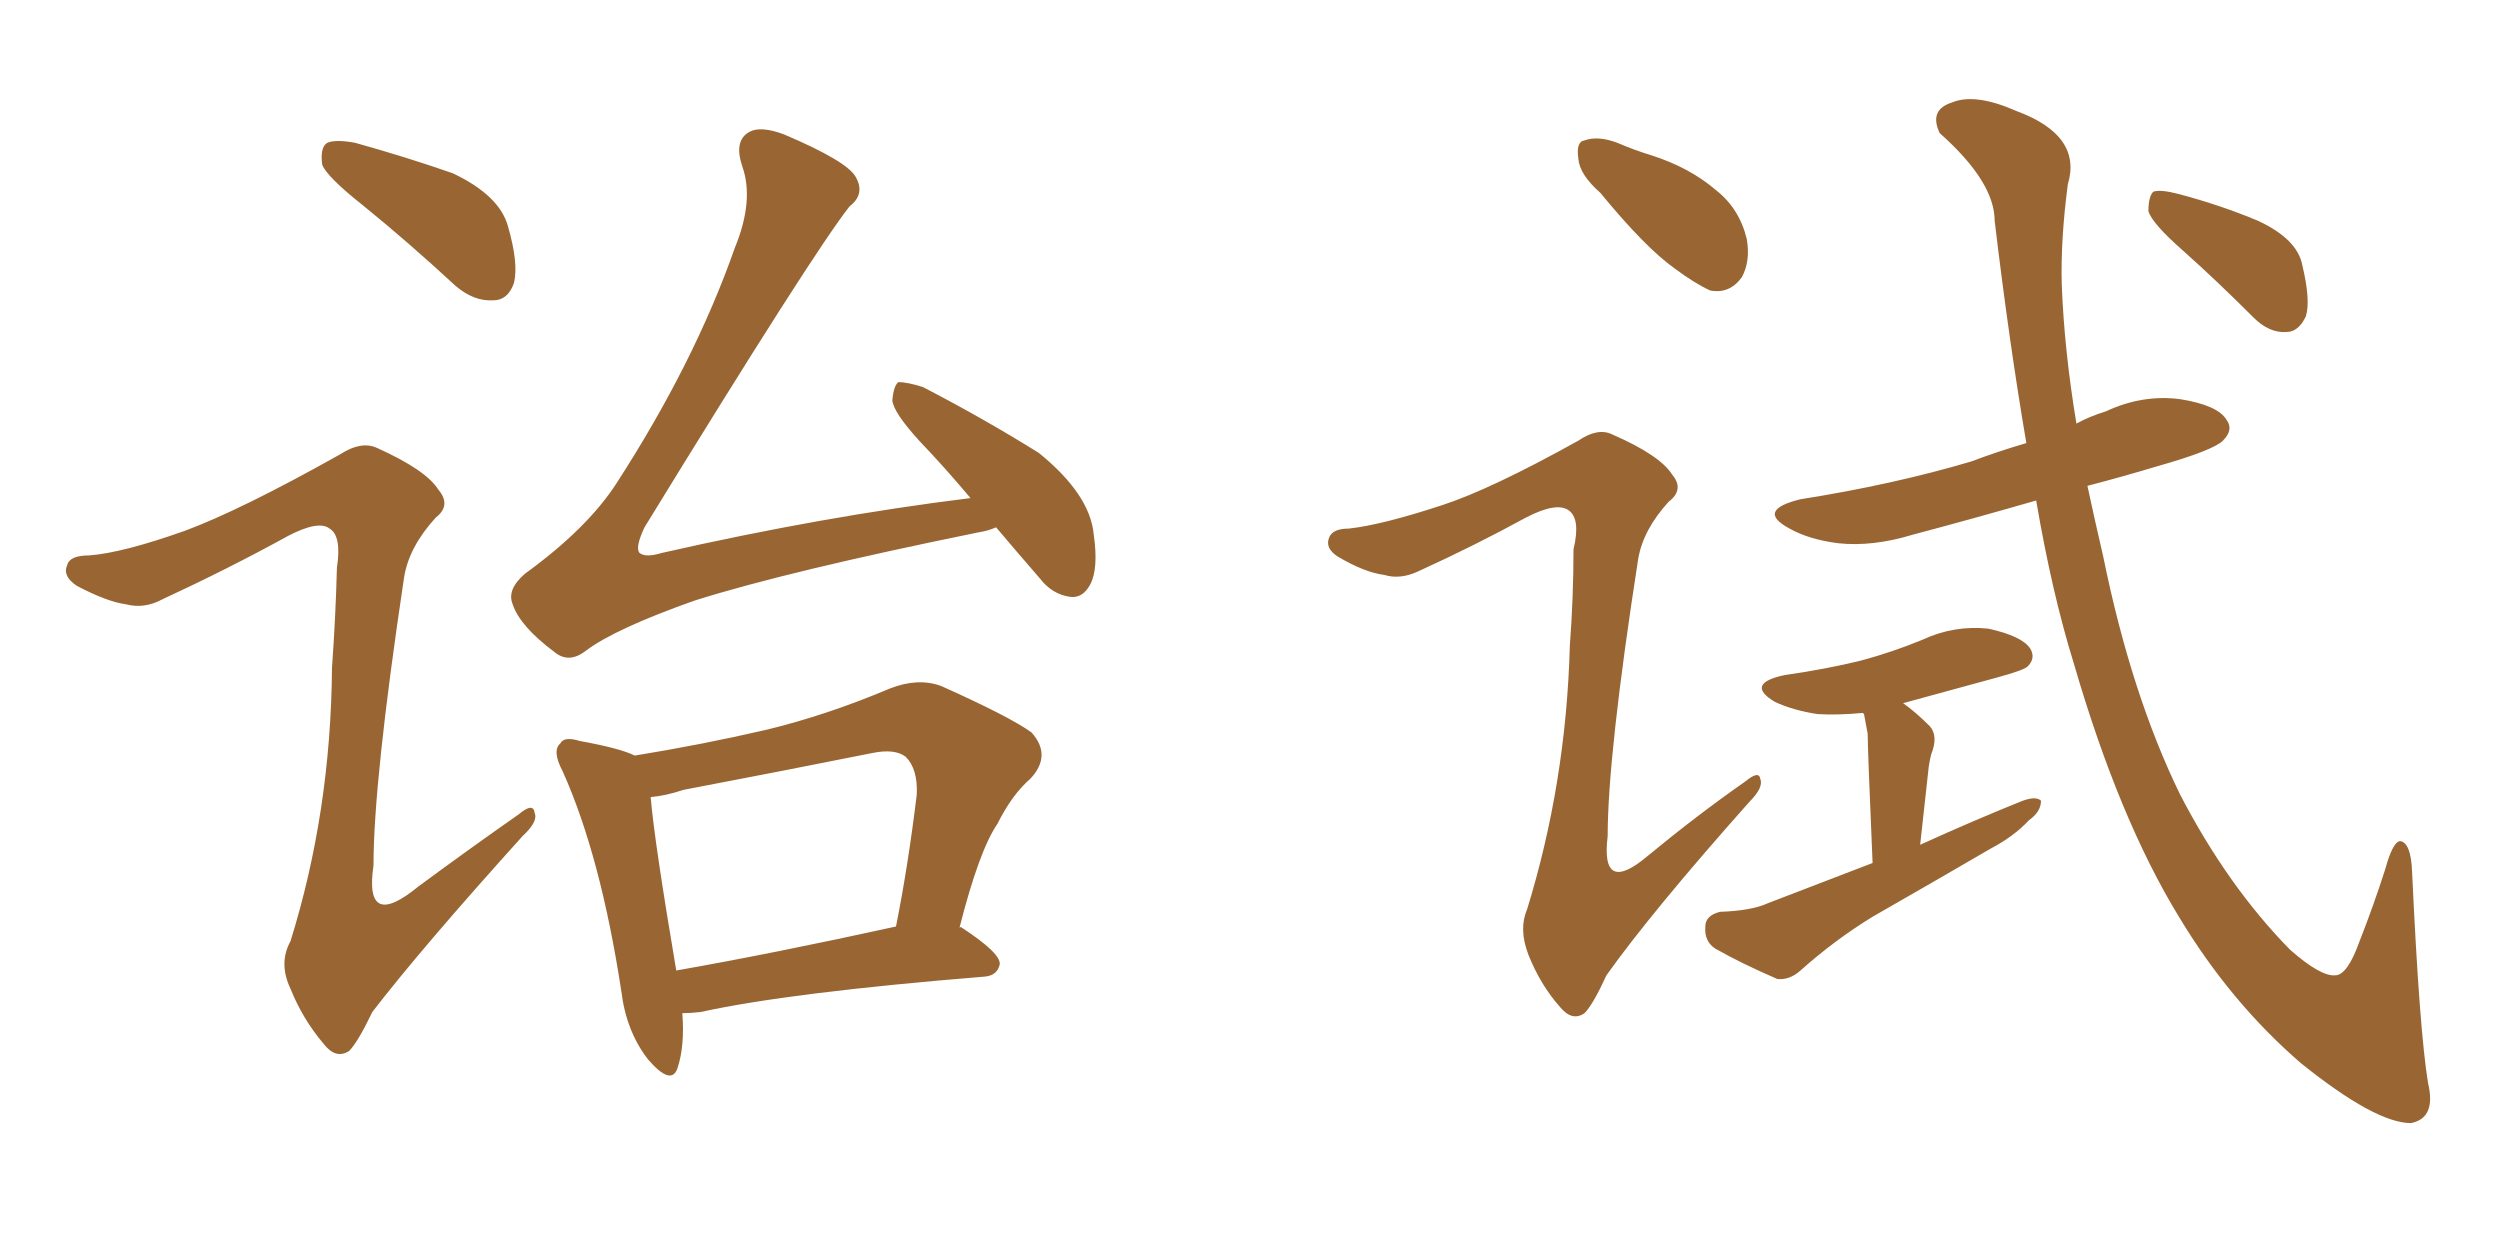<svg xmlns="http://www.w3.org/2000/svg" xmlns:xlink="http://www.w3.org/1999/xlink" width="300" height="150"><path fill="#996633" padding="10" d="M43.51 24.61L43.51 24.61Q39.26 21.24 38.67 19.78L38.67 19.78Q38.38 17.72 39.26 17.14L39.26 17.14Q40.28 16.70 42.63 17.14L42.63 17.14Q48.93 18.90 54.35 20.80L54.35 20.80Q59.91 23.44 60.94 27.10L60.94 27.10Q62.26 31.64 61.67 33.98L61.67 33.98Q60.94 36.04 59.18 36.04L59.18 36.04Q56.84 36.18 54.64 34.28L54.64 34.28Q48.93 29.00 43.51 24.61ZM22.12 63.72L22.12 63.72Q28.86 61.23 40.87 54.49L40.87 54.49Q43.36 52.88 45.26 53.76L45.26 53.76Q51.12 56.40 52.59 58.74L52.59 58.74Q54.20 60.64 52.29 62.11L52.29 62.11Q49.07 65.63 48.49 69.29L48.49 69.29Q44.82 93.75 44.82 103.86L44.82 103.86Q43.65 111.77 50.24 106.35L50.24 106.35Q56.40 101.81 62.26 97.71L62.26 97.71Q64.01 96.24 64.16 97.56L64.16 97.56Q64.60 98.58 62.70 100.34L62.70 100.34Q50.54 113.82 44.68 121.44L44.68 121.44Q42.92 125.10 41.89 126.12L41.89 126.12Q40.28 127.15 38.82 125.24L38.82 125.24Q36.33 122.31 34.86 118.65L34.86 118.65Q33.40 115.58 34.86 112.94L34.86 112.94Q39.70 97.41 39.84 80.13L39.84 80.13Q40.28 73.97 40.43 68.12L40.43 68.12Q41.02 64.31 39.55 63.43L39.55 63.43Q38.23 62.40 34.57 64.31L34.57 64.31Q27.39 68.26 19.48 71.92L19.48 71.92Q17.29 73.10 15.09 72.51L15.09 72.51Q12.89 72.22 9.23 70.31L9.23 70.31Q7.47 69.14 8.06 67.82L8.06 67.82Q8.35 66.65 10.69 66.65L10.69 66.65Q14.65 66.36 22.12 63.72ZM119.53 63.28L119.53 63.28Q118.51 63.72 117.48 63.87L117.48 63.87Q94.48 68.55 83.35 72.07L83.35 72.07Q73.83 75.44 70.31 78.08L70.31 78.08Q68.26 79.69 66.50 78.22L66.50 78.22Q62.40 75.15 61.52 72.51L61.52 72.51Q60.79 70.75 62.99 68.85L62.99 68.85Q70.46 63.43 73.97 58.01L73.97 58.01Q83.35 43.51 88.18 29.74L88.18 29.74Q90.53 24.02 89.06 19.92L89.06 19.92Q88.04 16.85 89.94 15.82L89.94 15.82Q91.26 15.09 94.04 16.11L94.04 16.11Q101.66 19.34 102.69 21.24L102.69 21.24Q103.86 23.29 101.95 24.76L101.95 24.76Q97.56 30.32 77.34 63.28L77.34 63.28Q76.17 65.77 76.76 66.36L76.76 66.36Q77.49 66.94 79.39 66.36L79.39 66.36Q98.73 61.96 116.46 59.77L116.46 59.77Q113.38 56.10 110.30 52.88L110.30 52.88Q107.23 49.51 107.08 48.05L107.08 48.05Q107.23 46.29 107.81 45.85L107.81 45.85Q108.84 45.85 110.74 46.44L110.74 46.44Q118.07 50.24 124.66 54.35L124.66 54.35Q130.81 59.33 131.25 64.16L131.25 64.16Q131.84 68.26 130.81 70.17L130.81 70.17Q129.93 71.78 128.47 71.63L128.47 71.63Q126.27 71.34 124.80 69.43L124.80 69.43Q121.88 66.06 119.53 63.28ZM81.88 121.58L81.88 121.58Q82.18 125.54 81.30 128.17L81.30 128.17Q80.57 130.37 77.78 127.15L77.78 127.15Q75.15 123.78 74.56 118.95L74.56 118.95Q72.07 102.69 67.53 92.58L67.53 92.58Q66.21 90.09 67.24 89.21L67.24 89.21Q67.68 88.33 69.58 88.92L69.58 88.92Q74.41 89.79 76.17 90.67L76.17 90.67Q84.23 89.36 91.85 87.60L91.85 87.60Q99.17 85.84 106.79 82.62L106.79 82.62Q110.16 81.30 112.94 82.32L112.94 82.32Q121.14 85.99 123.78 87.89L123.78 87.89Q126.27 90.67 123.63 93.46L123.63 93.46Q121.44 95.36 119.68 98.88L119.68 98.88Q117.48 102.10 115.14 111.33L115.14 111.33Q115.28 111.18 115.43 111.33L115.43 111.33Q120.12 114.40 119.97 115.72L119.97 115.72Q119.68 117.04 118.21 117.19L118.21 117.19Q94.78 119.09 84.08 121.44L84.08 121.44Q82.91 121.58 81.88 121.58ZM81.15 116.46L81.15 116.46L81.15 116.46Q92.87 114.40 107.52 111.18L107.52 111.18Q108.98 103.86 110.01 95.36L110.01 95.36Q110.16 92.29 108.69 90.82L108.69 90.82Q107.37 89.79 104.59 90.38L104.59 90.38Q93.60 92.58 82.03 94.78L82.03 94.78Q79.83 95.51 78.08 95.65L78.08 95.65Q78.52 100.93 81.15 116.46ZM192.04 23.14L192.04 23.14Q189.55 20.95 189.40 19.04L189.40 19.04Q189.11 16.99 190.14 16.85L190.14 16.85Q191.75 16.26 194.09 17.14L194.09 17.14Q196.14 18.02 198.05 18.60L198.05 18.60Q202.73 20.07 205.96 22.85L205.96 22.85Q208.74 25.05 209.62 28.71L209.62 28.71Q210.06 31.35 209.03 33.25L209.03 33.25Q207.57 35.30 205.22 34.86L205.22 34.86Q203.32 33.98 200.98 32.23L200.98 32.23Q197.46 29.74 192.04 23.14ZM173.00 60.64L173.00 60.64Q178.86 58.74 189.40 52.88L189.40 52.88Q191.75 51.27 193.51 52.15L193.51 52.15Q199.22 54.64 200.68 56.98L200.68 56.98Q202.15 58.74 200.24 60.21L200.24 60.21Q197.17 63.57 196.58 67.09L196.58 67.09Q192.92 90.67 192.92 100.34L192.92 100.34Q192.04 107.52 197.75 102.69L197.75 102.69Q203.61 97.85 209.47 93.75L209.47 93.75Q211.08 92.43 211.23 93.46L211.23 93.46Q211.67 94.48 209.91 96.24L209.91 96.24Q198.19 109.42 192.77 117.04L192.77 117.04Q191.16 120.56 190.14 121.58L190.14 121.58Q188.67 122.61 187.21 120.85L187.21 120.85Q184.86 118.21 183.40 114.55L183.40 114.55Q182.23 111.47 183.25 109.13L183.25 109.13Q187.94 93.90 188.38 77.49L188.38 77.49Q188.82 71.63 188.82 65.92L188.82 65.92Q189.70 62.26 188.23 61.23L188.23 61.23Q186.77 60.21 183.11 62.11L183.11 62.11Q176.95 65.48 170.21 68.55L170.21 68.55Q168.02 69.58 166.11 68.99L166.11 68.99Q163.77 68.70 160.55 66.80L160.55 66.80Q158.94 65.77 159.52 64.45L159.52 64.45Q159.96 63.43 161.87 63.43L161.87 63.43Q165.82 62.99 173.00 60.64ZM224.71 103.56L224.71 103.56Q224.12 89.79 224.12 88.04L224.12 88.04Q223.83 86.57 223.68 85.69L223.68 85.69Q223.54 85.55 223.54 85.55L223.54 85.55Q220.46 85.84 218.12 85.69L218.12 85.69Q215.19 85.25 212.99 84.23L212.99 84.23Q209.33 82.03 214.16 81.01L214.16 81.01Q219.29 80.27 223.39 79.25L223.39 79.25Q227.20 78.22 230.71 76.76L230.71 76.76Q234.52 75 238.62 75.44L238.62 75.44Q242.58 76.32 243.60 77.78L243.60 77.78Q244.34 78.96 243.31 79.98L243.31 79.98Q242.87 80.42 239.65 81.30L239.65 81.30Q233.79 82.91 228.37 84.38L228.37 84.38Q229.83 85.40 231.59 87.16L231.59 87.16Q232.62 88.33 231.74 90.53L231.74 90.53Q231.59 91.11 231.45 91.99L231.45 91.99Q231.01 96.09 230.42 101.37L230.42 101.37Q236.87 98.44 242.72 96.09L242.72 96.09Q244.34 95.51 244.92 96.09L244.92 96.09Q244.92 97.41 243.46 98.44L243.46 98.44Q241.70 100.34 238.92 101.81L238.92 101.81Q231.88 105.91 224.71 110.01L224.71 110.01Q220.17 112.79 216.06 116.46L216.06 116.46Q214.75 117.63 213.28 117.48L213.28 117.48Q208.89 115.58 205.81 113.82L205.81 113.82Q204.49 112.94 204.64 111.18L204.64 111.18Q204.64 109.86 206.40 109.42L206.40 109.42Q210.21 109.28 212.11 108.40L212.11 108.40Q218.55 105.91 224.71 103.56ZM244.34 60.06L244.34 60.06Q236.72 62.26 229.54 64.16L229.54 64.16Q224.71 65.63 220.61 65.19L220.61 65.19Q217.09 64.75 214.75 63.43L214.75 63.43Q210.64 61.23 216.06 59.91L216.06 59.91Q227.20 58.15 236.57 55.37L236.57 55.37Q239.65 54.20 243.16 53.17L243.16 53.17Q241.11 41.16 239.36 26.51L239.36 26.51Q239.36 21.83 232.76 15.97L232.76 15.97Q231.45 13.18 234.23 12.30L234.23 12.30Q237.01 11.13 241.99 13.33L241.99 13.33Q249.90 16.26 248.14 22.12L248.14 22.12Q247.27 28.71 247.41 34.13L247.41 34.13Q247.71 42.04 249.17 50.83L249.17 50.83Q250.78 49.95 252.69 49.37L252.69 49.37Q257.08 47.31 261.62 47.90L261.62 47.90Q266.16 48.63 267.19 50.39L267.19 50.39Q268.07 51.56 266.75 52.88L266.75 52.88Q265.58 54.05 258.84 55.96L258.84 55.96Q254.44 57.28 250.49 58.30L250.49 58.30Q251.37 62.40 252.39 66.80L252.39 66.80Q255.76 83.35 261.62 95.36L261.62 95.36Q267.33 106.35 274.80 113.96L274.80 113.96Q278.47 117.19 280.22 117.04L280.22 117.04Q281.69 117.04 283.15 112.94L283.15 112.94Q284.77 108.84 286.23 104.30L286.23 104.30Q287.11 101.07 287.99 100.93L287.99 100.93Q289.31 101.07 289.45 104.59L289.45 104.59Q290.33 123.63 291.36 129.93L291.36 129.93Q292.38 134.18 289.31 134.77L289.31 134.77Q285.06 134.77 276.12 127.59L276.12 127.59Q267.63 120.26 261.47 110.01L261.47 110.01Q254.30 98.29 248.88 79.69L248.88 79.69Q246.24 71.19 244.34 60.06ZM261.91 30.03L261.91 30.03L261.91 30.03Q258.25 26.81 257.81 25.34L257.81 25.34Q257.81 23.58 258.40 23.00L258.40 23.00Q259.28 22.71 261.47 23.29L261.47 23.29Q266.46 24.61 271.00 26.51L271.00 26.51Q275.68 28.71 276.27 31.79L276.27 31.79Q277.29 36.04 276.71 37.94L276.71 37.94Q275.83 39.84 274.37 39.84L274.37 39.84Q272.31 39.99 270.41 38.09L270.41 38.09Q266.02 33.69 261.91 30.03Z"/></svg>